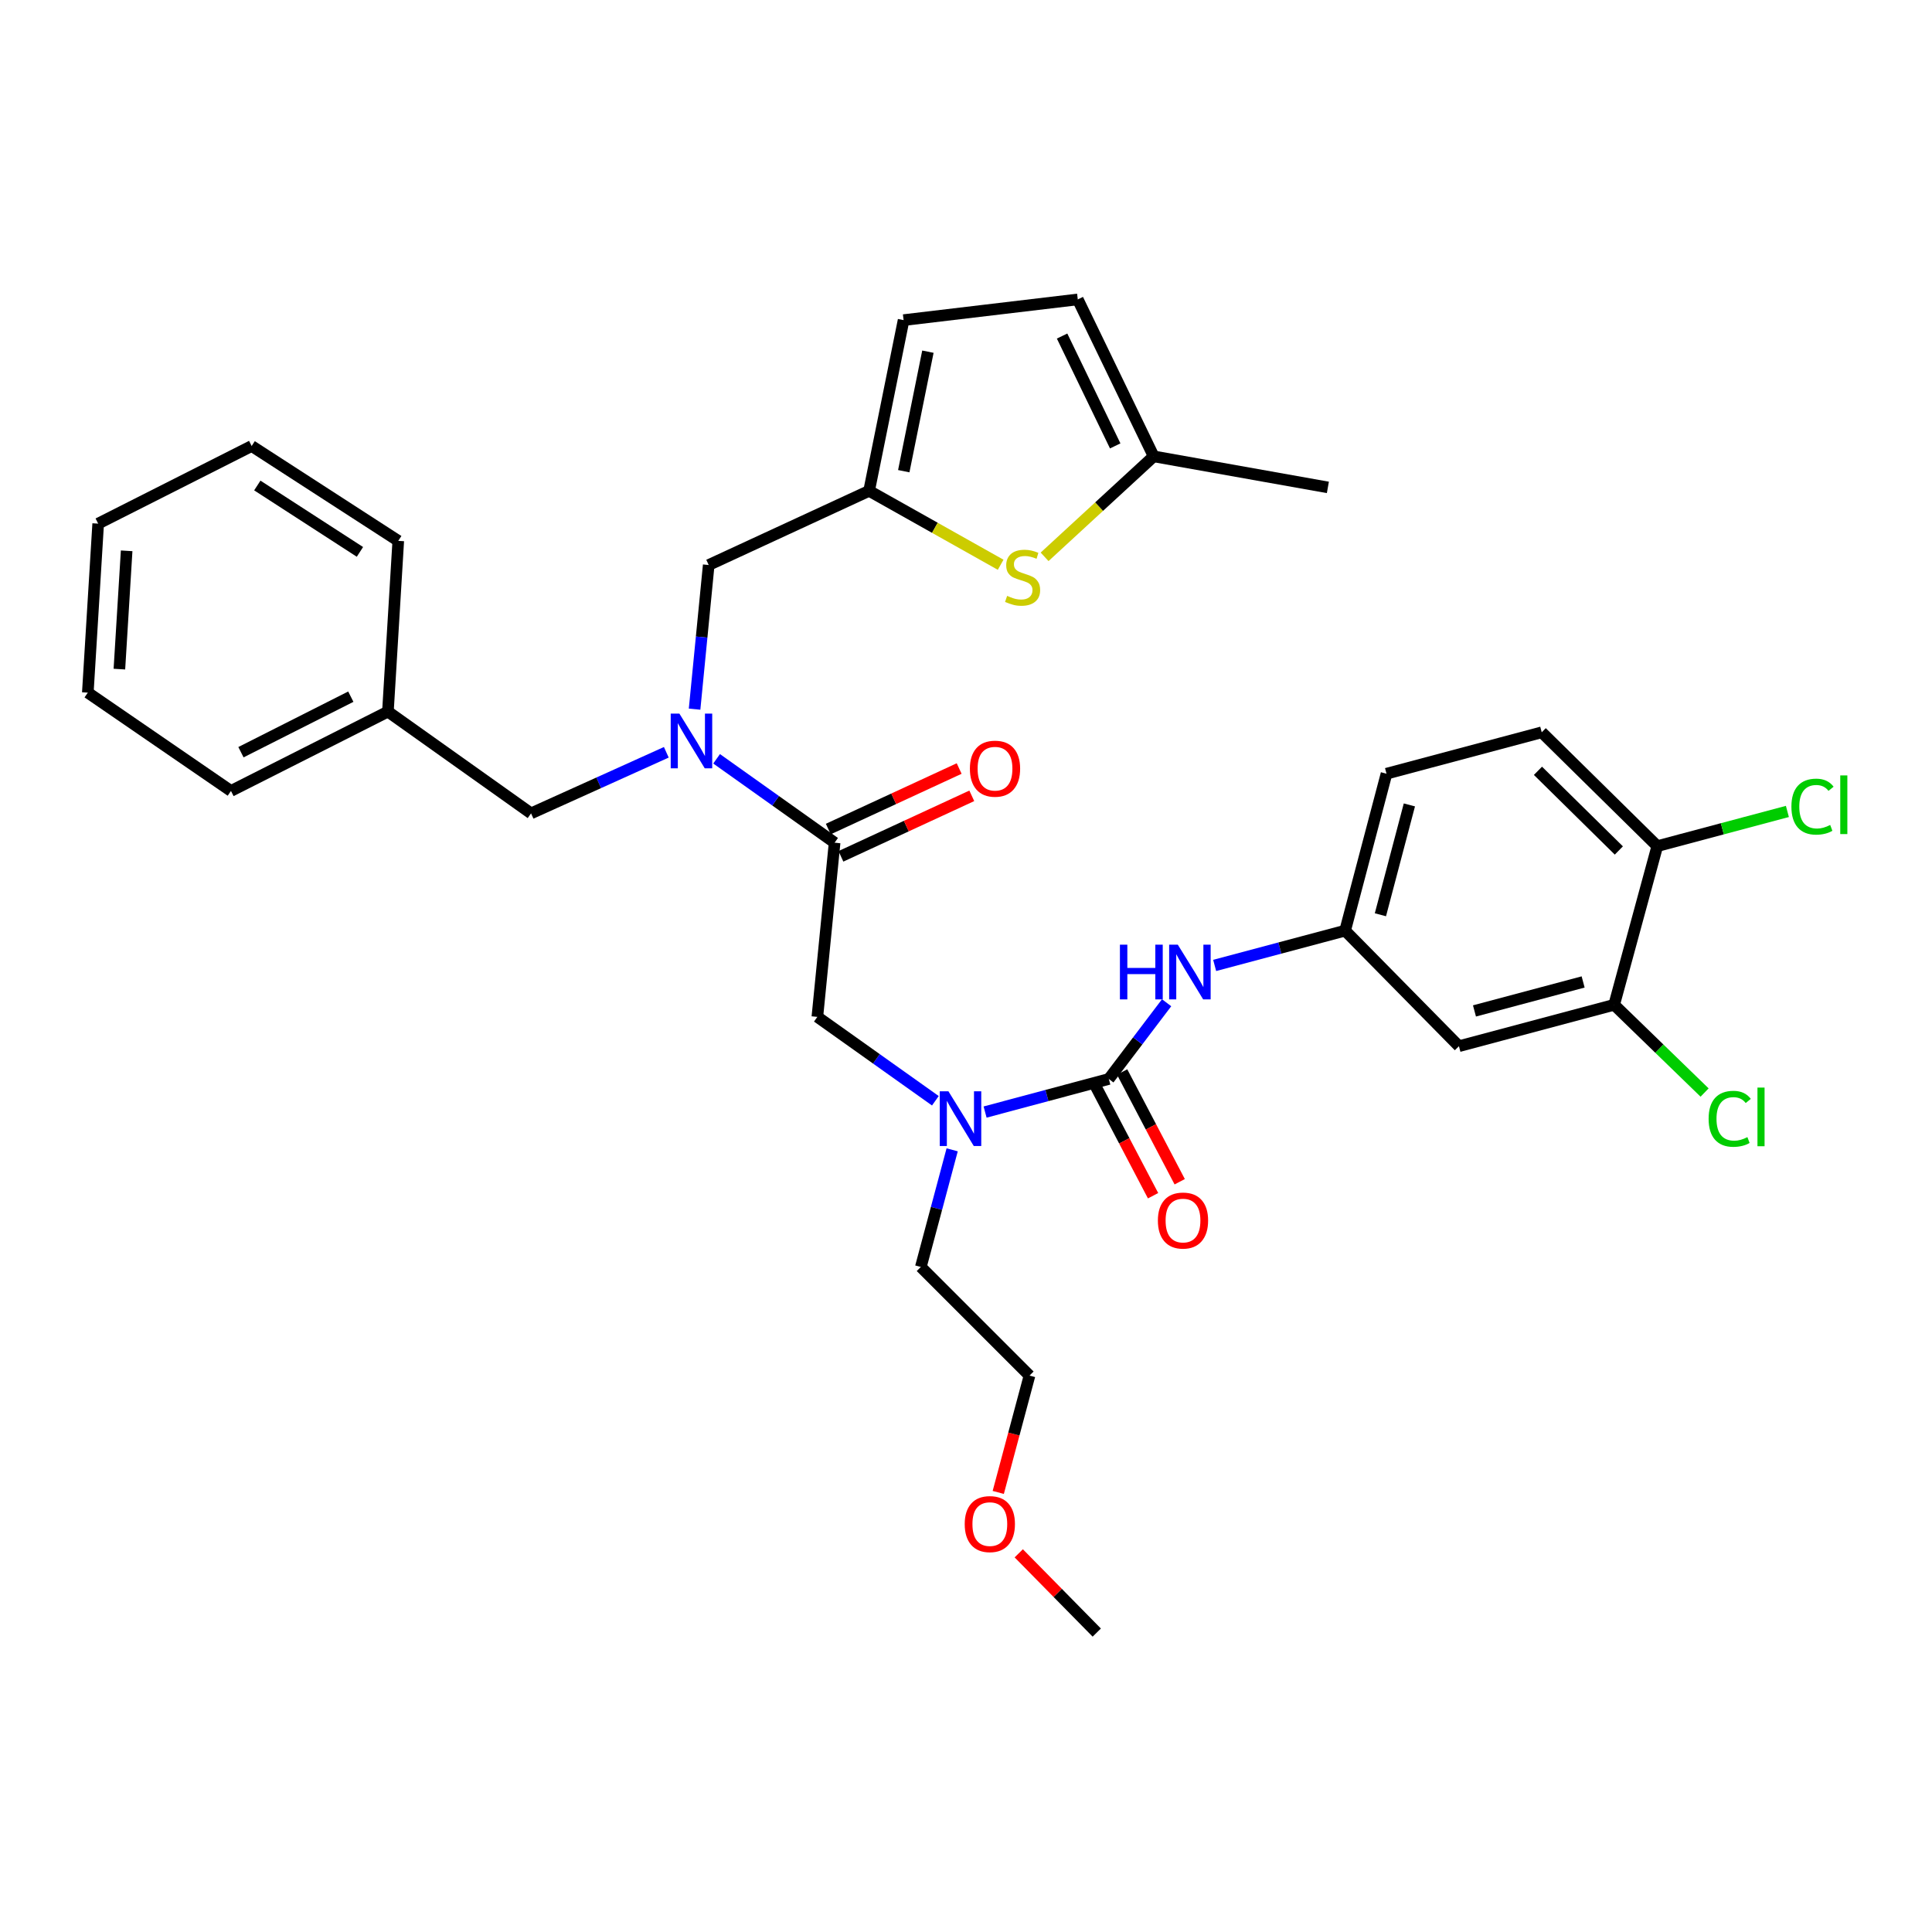 <?xml version='1.0' encoding='iso-8859-1'?>
<svg version='1.1' baseProfile='full'
              xmlns='http://www.w3.org/2000/svg'
                      xmlns:rdkit='http://www.rdkit.org/xml'
                      xmlns:xlink='http://www.w3.org/1999/xlink'
                  xml:space='preserve'
width='1000px' height='1000px' viewBox='0 0 1000 1000'>
<!-- END OF HEADER -->
<rect style='opacity:1.0;fill:#FFFFFF;stroke:none' width='1000' height='1000' x='0' y='0'> </rect>
<path class='bond-0' d='M 835.487,520.081 L 755.144,541.512' style='fill:none;fill-rule:evenodd;stroke:#000000;stroke-width:6px;stroke-linecap:butt;stroke-linejoin:miter;stroke-opacity:1' />
<path class='bond-0' d='M 819.423,508.255 L 763.183,523.256' style='fill:none;fill-rule:evenodd;stroke:#000000;stroke-width:6px;stroke-linecap:butt;stroke-linejoin:miter;stroke-opacity:1' />
<path class='bond-1' d='M 835.487,520.081 L 858.891,542.788' style='fill:none;fill-rule:evenodd;stroke:#000000;stroke-width:6px;stroke-linecap:butt;stroke-linejoin:miter;stroke-opacity:1' />
<path class='bond-1' d='M 858.891,542.788 L 882.295,565.495' style='fill:none;fill-rule:evenodd;stroke:#00CC00;stroke-width:6px;stroke-linecap:butt;stroke-linejoin:miter;stroke-opacity:1' />
<path class='bond-2' d='M 835.487,520.081 L 857.808,437.957' style='fill:none;fill-rule:evenodd;stroke:#000000;stroke-width:6px;stroke-linecap:butt;stroke-linejoin:miter;stroke-opacity:1' />
<path class='bond-3' d='M 484.143,569.752 L 453.605,548.043' style='fill:none;fill-rule:evenodd;stroke:#0000FF;stroke-width:6px;stroke-linecap:butt;stroke-linejoin:miter;stroke-opacity:1' />
<path class='bond-3' d='M 453.605,548.043 L 423.066,526.334' style='fill:none;fill-rule:evenodd;stroke:#000000;stroke-width:6px;stroke-linecap:butt;stroke-linejoin:miter;stroke-opacity:1' />
<path class='bond-4' d='M 509.883,575.599 L 541.905,567.035' style='fill:none;fill-rule:evenodd;stroke:#0000FF;stroke-width:6px;stroke-linecap:butt;stroke-linejoin:miter;stroke-opacity:1' />
<path class='bond-4' d='M 541.905,567.035 L 573.927,558.471' style='fill:none;fill-rule:evenodd;stroke:#000000;stroke-width:6px;stroke-linecap:butt;stroke-linejoin:miter;stroke-opacity:1' />
<path class='bond-5' d='M 492.838,595.149 L 484.731,625.461' style='fill:none;fill-rule:evenodd;stroke:#0000FF;stroke-width:6px;stroke-linecap:butt;stroke-linejoin:miter;stroke-opacity:1' />
<path class='bond-5' d='M 484.731,625.461 L 476.625,655.773' style='fill:none;fill-rule:evenodd;stroke:#000000;stroke-width:6px;stroke-linecap:butt;stroke-linejoin:miter;stroke-opacity:1' />
<path class='bond-6' d='M 567.034,562.086 L 581.932,590.493' style='fill:none;fill-rule:evenodd;stroke:#000000;stroke-width:6px;stroke-linecap:butt;stroke-linejoin:miter;stroke-opacity:1' />
<path class='bond-6' d='M 581.932,590.493 L 596.83,618.899' style='fill:none;fill-rule:evenodd;stroke:#FF0000;stroke-width:6px;stroke-linecap:butt;stroke-linejoin:miter;stroke-opacity:1' />
<path class='bond-6' d='M 580.82,554.856 L 595.718,583.263' style='fill:none;fill-rule:evenodd;stroke:#000000;stroke-width:6px;stroke-linecap:butt;stroke-linejoin:miter;stroke-opacity:1' />
<path class='bond-6' d='M 595.718,583.263 L 610.616,611.669' style='fill:none;fill-rule:evenodd;stroke:#FF0000;stroke-width:6px;stroke-linecap:butt;stroke-linejoin:miter;stroke-opacity:1' />
<path class='bond-7' d='M 573.927,558.471 L 588.882,538.745' style='fill:none;fill-rule:evenodd;stroke:#000000;stroke-width:6px;stroke-linecap:butt;stroke-linejoin:miter;stroke-opacity:1' />
<path class='bond-7' d='M 588.882,538.745 L 603.837,519.018' style='fill:none;fill-rule:evenodd;stroke:#0000FF;stroke-width:6px;stroke-linecap:butt;stroke-linejoin:miter;stroke-opacity:1' />
<path class='bond-8' d='M 628.707,499.704 L 662.469,490.702' style='fill:none;fill-rule:evenodd;stroke:#0000FF;stroke-width:6px;stroke-linecap:butt;stroke-linejoin:miter;stroke-opacity:1' />
<path class='bond-8' d='M 662.469,490.702 L 696.231,481.7' style='fill:none;fill-rule:evenodd;stroke:#000000;stroke-width:6px;stroke-linecap:butt;stroke-linejoin:miter;stroke-opacity:1' />
<path class='bond-9' d='M 755.144,541.512 L 696.231,481.7' style='fill:none;fill-rule:evenodd;stroke:#000000;stroke-width:6px;stroke-linecap:butt;stroke-linejoin:miter;stroke-opacity:1' />
<path class='bond-10' d='M 857.808,437.957 L 797.996,379.036' style='fill:none;fill-rule:evenodd;stroke:#000000;stroke-width:6px;stroke-linecap:butt;stroke-linejoin:miter;stroke-opacity:1' />
<path class='bond-10' d='M 837.911,440.209 L 796.043,398.964' style='fill:none;fill-rule:evenodd;stroke:#000000;stroke-width:6px;stroke-linecap:butt;stroke-linejoin:miter;stroke-opacity:1' />
<path class='bond-11' d='M 857.808,437.957 L 891.48,428.979' style='fill:none;fill-rule:evenodd;stroke:#000000;stroke-width:6px;stroke-linecap:butt;stroke-linejoin:miter;stroke-opacity:1' />
<path class='bond-11' d='M 891.48,428.979 L 925.152,420.001' style='fill:none;fill-rule:evenodd;stroke:#00CC00;stroke-width:6px;stroke-linecap:butt;stroke-linejoin:miter;stroke-opacity:1' />
<path class='bond-12' d='M 516.695,772.478 L 524.78,742.246' style='fill:none;fill-rule:evenodd;stroke:#FF0000;stroke-width:6px;stroke-linecap:butt;stroke-linejoin:miter;stroke-opacity:1' />
<path class='bond-12' d='M 524.78,742.246 L 532.865,712.013' style='fill:none;fill-rule:evenodd;stroke:#000000;stroke-width:6px;stroke-linecap:butt;stroke-linejoin:miter;stroke-opacity:1' />
<path class='bond-13' d='M 527.306,803.998 L 547.495,824.511' style='fill:none;fill-rule:evenodd;stroke:#FF0000;stroke-width:6px;stroke-linecap:butt;stroke-linejoin:miter;stroke-opacity:1' />
<path class='bond-13' d='M 547.495,824.511 L 567.683,845.024' style='fill:none;fill-rule:evenodd;stroke:#000000;stroke-width:6px;stroke-linecap:butt;stroke-linejoin:miter;stroke-opacity:1' />
<path class='bond-14' d='M 435.258,443.24 L 469.126,427.58' style='fill:none;fill-rule:evenodd;stroke:#000000;stroke-width:6px;stroke-linecap:butt;stroke-linejoin:miter;stroke-opacity:1' />
<path class='bond-14' d='M 469.126,427.58 L 502.995,411.919' style='fill:none;fill-rule:evenodd;stroke:#FF0000;stroke-width:6px;stroke-linecap:butt;stroke-linejoin:miter;stroke-opacity:1' />
<path class='bond-14' d='M 428.724,429.111 L 462.593,413.45' style='fill:none;fill-rule:evenodd;stroke:#000000;stroke-width:6px;stroke-linecap:butt;stroke-linejoin:miter;stroke-opacity:1' />
<path class='bond-14' d='M 462.593,413.45 L 496.461,397.789' style='fill:none;fill-rule:evenodd;stroke:#FF0000;stroke-width:6px;stroke-linecap:butt;stroke-linejoin:miter;stroke-opacity:1' />
<path class='bond-15' d='M 431.991,436.175 L 423.066,526.334' style='fill:none;fill-rule:evenodd;stroke:#000000;stroke-width:6px;stroke-linecap:butt;stroke-linejoin:miter;stroke-opacity:1' />
<path class='bond-16' d='M 431.991,436.175 L 401.452,414.466' style='fill:none;fill-rule:evenodd;stroke:#000000;stroke-width:6px;stroke-linecap:butt;stroke-linejoin:miter;stroke-opacity:1' />
<path class='bond-16' d='M 401.452,414.466 L 370.913,392.757' style='fill:none;fill-rule:evenodd;stroke:#0000FF;stroke-width:6px;stroke-linecap:butt;stroke-linejoin:miter;stroke-opacity:1' />
<path class='bond-17' d='M 476.625,655.773 L 532.865,712.013' style='fill:none;fill-rule:evenodd;stroke:#000000;stroke-width:6px;stroke-linecap:butt;stroke-linejoin:miter;stroke-opacity:1' />
<path class='bond-18' d='M 366.826,292.449 L 449.85,254.059' style='fill:none;fill-rule:evenodd;stroke:#000000;stroke-width:6px;stroke-linecap:butt;stroke-linejoin:miter;stroke-opacity:1' />
<path class='bond-19' d='M 366.826,292.449 L 363.169,329.755' style='fill:none;fill-rule:evenodd;stroke:#000000;stroke-width:6px;stroke-linecap:butt;stroke-linejoin:miter;stroke-opacity:1' />
<path class='bond-19' d='M 363.169,329.755 L 359.513,367.06' style='fill:none;fill-rule:evenodd;stroke:#0000FF;stroke-width:6px;stroke-linecap:butt;stroke-linejoin:miter;stroke-opacity:1' />
<path class='bond-20' d='M 344.883,389.385 L 309.88,405.192' style='fill:none;fill-rule:evenodd;stroke:#0000FF;stroke-width:6px;stroke-linecap:butt;stroke-linejoin:miter;stroke-opacity:1' />
<path class='bond-20' d='M 309.88,405.192 L 274.877,420.998' style='fill:none;fill-rule:evenodd;stroke:#000000;stroke-width:6px;stroke-linecap:butt;stroke-linejoin:miter;stroke-opacity:1' />
<path class='bond-21' d='M 274.877,420.998 L 200.787,368.329' style='fill:none;fill-rule:evenodd;stroke:#000000;stroke-width:6px;stroke-linecap:butt;stroke-linejoin:miter;stroke-opacity:1' />
<path class='bond-22' d='M 200.787,368.329 L 119.553,409.392' style='fill:none;fill-rule:evenodd;stroke:#000000;stroke-width:6px;stroke-linecap:butt;stroke-linejoin:miter;stroke-opacity:1' />
<path class='bond-22' d='M 181.579,360.596 L 124.716,389.339' style='fill:none;fill-rule:evenodd;stroke:#000000;stroke-width:6px;stroke-linecap:butt;stroke-linejoin:miter;stroke-opacity:1' />
<path class='bond-23' d='M 200.787,368.329 L 206.14,279.952' style='fill:none;fill-rule:evenodd;stroke:#000000;stroke-width:6px;stroke-linecap:butt;stroke-linejoin:miter;stroke-opacity:1' />
<path class='bond-24' d='M 449.85,254.059 L 483.892,273.189' style='fill:none;fill-rule:evenodd;stroke:#000000;stroke-width:6px;stroke-linecap:butt;stroke-linejoin:miter;stroke-opacity:1' />
<path class='bond-24' d='M 483.892,273.189 L 517.935,292.319' style='fill:none;fill-rule:evenodd;stroke:#CCCC00;stroke-width:6px;stroke-linecap:butt;stroke-linejoin:miter;stroke-opacity:1' />
<path class='bond-25' d='M 449.85,254.059 L 467.7,165.691' style='fill:none;fill-rule:evenodd;stroke:#000000;stroke-width:6px;stroke-linecap:butt;stroke-linejoin:miter;stroke-opacity:1' />
<path class='bond-25' d='M 467.786,243.886 L 480.281,182.028' style='fill:none;fill-rule:evenodd;stroke:#000000;stroke-width:6px;stroke-linecap:butt;stroke-linejoin:miter;stroke-opacity:1' />
<path class='bond-26' d='M 540.679,288.214 L 568.909,262.212' style='fill:none;fill-rule:evenodd;stroke:#CCCC00;stroke-width:6px;stroke-linecap:butt;stroke-linejoin:miter;stroke-opacity:1' />
<path class='bond-26' d='M 568.909,262.212 L 597.139,236.209' style='fill:none;fill-rule:evenodd;stroke:#000000;stroke-width:6px;stroke-linecap:butt;stroke-linejoin:miter;stroke-opacity:1' />
<path class='bond-27' d='M 467.7,165.691 L 557.858,154.976' style='fill:none;fill-rule:evenodd;stroke:#000000;stroke-width:6px;stroke-linecap:butt;stroke-linejoin:miter;stroke-opacity:1' />
<path class='bond-28' d='M 597.139,236.209 L 557.858,154.976' style='fill:none;fill-rule:evenodd;stroke:#000000;stroke-width:6px;stroke-linecap:butt;stroke-linejoin:miter;stroke-opacity:1' />
<path class='bond-28' d='M 577.232,230.801 L 549.736,173.937' style='fill:none;fill-rule:evenodd;stroke:#000000;stroke-width:6px;stroke-linecap:butt;stroke-linejoin:miter;stroke-opacity:1' />
<path class='bond-29' d='M 597.139,236.209 L 687.306,252.278' style='fill:none;fill-rule:evenodd;stroke:#000000;stroke-width:6px;stroke-linecap:butt;stroke-linejoin:miter;stroke-opacity:1' />
<path class='bond-30' d='M 119.553,409.392 L 45.455,358.505' style='fill:none;fill-rule:evenodd;stroke:#000000;stroke-width:6px;stroke-linecap:butt;stroke-linejoin:miter;stroke-opacity:1' />
<path class='bond-31' d='M 206.14,279.952 L 130.26,230.856' style='fill:none;fill-rule:evenodd;stroke:#000000;stroke-width:6px;stroke-linecap:butt;stroke-linejoin:miter;stroke-opacity:1' />
<path class='bond-31' d='M 186.302,285.658 L 133.185,251.29' style='fill:none;fill-rule:evenodd;stroke:#000000;stroke-width:6px;stroke-linecap:butt;stroke-linejoin:miter;stroke-opacity:1' />
<path class='bond-32' d='M 45.455,358.505 L 50.816,271.027' style='fill:none;fill-rule:evenodd;stroke:#000000;stroke-width:6px;stroke-linecap:butt;stroke-linejoin:miter;stroke-opacity:1' />
<path class='bond-32' d='M 61.797,346.336 L 65.55,285.101' style='fill:none;fill-rule:evenodd;stroke:#000000;stroke-width:6px;stroke-linecap:butt;stroke-linejoin:miter;stroke-opacity:1' />
<path class='bond-33' d='M 130.26,230.856 L 50.816,271.027' style='fill:none;fill-rule:evenodd;stroke:#000000;stroke-width:6px;stroke-linecap:butt;stroke-linejoin:miter;stroke-opacity:1' />
<path class='bond-34' d='M 696.231,481.7 L 717.653,400.467' style='fill:none;fill-rule:evenodd;stroke:#000000;stroke-width:6px;stroke-linecap:butt;stroke-linejoin:miter;stroke-opacity:1' />
<path class='bond-34' d='M 714.497,473.485 L 729.492,416.621' style='fill:none;fill-rule:evenodd;stroke:#000000;stroke-width:6px;stroke-linecap:butt;stroke-linejoin:miter;stroke-opacity:1' />
<path class='bond-35' d='M 797.996,379.036 L 717.653,400.467' style='fill:none;fill-rule:evenodd;stroke:#000000;stroke-width:6px;stroke-linecap:butt;stroke-linejoin:miter;stroke-opacity:1' />
<path  class='atom-1' d='M 490.896 564.842
L 500.176 579.842
Q 501.096 581.322, 502.576 584.002
Q 504.056 586.682, 504.136 586.842
L 504.136 564.842
L 507.896 564.842
L 507.896 593.162
L 504.016 593.162
L 494.056 576.762
Q 492.896 574.842, 491.656 572.642
Q 490.456 570.442, 490.096 569.762
L 490.096 593.162
L 486.416 593.162
L 486.416 564.842
L 490.896 564.842
' fill='#0000FF'/>
<path  class='atom-3' d='M 599.317 631.751
Q 599.317 624.951, 602.677 621.151
Q 606.037 617.351, 612.317 617.351
Q 618.597 617.351, 621.957 621.151
Q 625.317 624.951, 625.317 631.751
Q 625.317 638.631, 621.917 642.551
Q 618.517 646.431, 612.317 646.431
Q 606.077 646.431, 602.677 642.551
Q 599.317 638.671, 599.317 631.751
M 612.317 643.231
Q 616.637 643.231, 618.957 640.351
Q 621.317 637.431, 621.317 631.751
Q 621.317 626.191, 618.957 623.391
Q 616.637 620.551, 612.317 620.551
Q 607.997 620.551, 605.637 623.351
Q 603.317 626.151, 603.317 631.751
Q 603.317 637.471, 605.637 640.351
Q 607.997 643.231, 612.317 643.231
' fill='#FF0000'/>
<path  class='atom-4' d='M 579.669 488.962
L 583.509 488.962
L 583.509 501.002
L 597.989 501.002
L 597.989 488.962
L 601.829 488.962
L 601.829 517.282
L 597.989 517.282
L 597.989 504.202
L 583.509 504.202
L 583.509 517.282
L 579.669 517.282
L 579.669 488.962
' fill='#0000FF'/>
<path  class='atom-4' d='M 609.629 488.962
L 618.909 503.962
Q 619.829 505.442, 621.309 508.122
Q 622.789 510.802, 622.869 510.962
L 622.869 488.962
L 626.629 488.962
L 626.629 517.282
L 622.749 517.282
L 612.789 500.882
Q 611.629 498.962, 610.389 496.762
Q 609.189 494.562, 608.829 493.882
L 608.829 517.282
L 605.149 517.282
L 605.149 488.962
L 609.629 488.962
' fill='#0000FF'/>
<path  class='atom-7' d='M 499.334 788.864
Q 499.334 782.064, 502.694 778.264
Q 506.054 774.464, 512.334 774.464
Q 518.614 774.464, 521.974 778.264
Q 525.334 782.064, 525.334 788.864
Q 525.334 795.744, 521.934 799.664
Q 518.534 803.544, 512.334 803.544
Q 506.094 803.544, 502.694 799.664
Q 499.334 795.784, 499.334 788.864
M 512.334 800.344
Q 516.654 800.344, 518.974 797.464
Q 521.334 794.544, 521.334 788.864
Q 521.334 783.304, 518.974 780.504
Q 516.654 777.664, 512.334 777.664
Q 508.014 777.664, 505.654 780.464
Q 503.334 783.264, 503.334 788.864
Q 503.334 794.584, 505.654 797.464
Q 508.014 800.344, 512.334 800.344
' fill='#FF0000'/>
<path  class='atom-9' d='M 502.015 397.866
Q 502.015 391.066, 505.375 387.266
Q 508.735 383.466, 515.015 383.466
Q 521.295 383.466, 524.655 387.266
Q 528.015 391.066, 528.015 397.866
Q 528.015 404.746, 524.615 408.666
Q 521.215 412.546, 515.015 412.546
Q 508.775 412.546, 505.375 408.666
Q 502.015 404.786, 502.015 397.866
M 515.015 409.346
Q 519.335 409.346, 521.655 406.466
Q 524.015 403.546, 524.015 397.866
Q 524.015 392.306, 521.655 389.506
Q 519.335 386.666, 515.015 386.666
Q 510.695 386.666, 508.335 389.466
Q 506.015 392.266, 506.015 397.866
Q 506.015 403.586, 508.335 406.466
Q 510.695 409.346, 515.015 409.346
' fill='#FF0000'/>
<path  class='atom-13' d='M 351.641 369.347
L 360.921 384.347
Q 361.841 385.827, 363.321 388.507
Q 364.801 391.187, 364.881 391.347
L 364.881 369.347
L 368.641 369.347
L 368.641 397.667
L 364.761 397.667
L 354.801 381.267
Q 353.641 379.347, 352.401 377.147
Q 351.201 374.947, 350.841 374.267
L 350.841 397.667
L 347.161 397.667
L 347.161 369.347
L 351.641 369.347
' fill='#0000FF'/>
<path  class='atom-17' d='M 521.293 308.422
Q 521.613 308.542, 522.933 309.102
Q 524.253 309.662, 525.693 310.022
Q 527.173 310.342, 528.613 310.342
Q 531.293 310.342, 532.853 309.062
Q 534.413 307.742, 534.413 305.462
Q 534.413 303.902, 533.613 302.942
Q 532.853 301.982, 531.653 301.462
Q 530.453 300.942, 528.453 300.342
Q 525.933 299.582, 524.413 298.862
Q 522.933 298.142, 521.853 296.622
Q 520.813 295.102, 520.813 292.542
Q 520.813 288.982, 523.213 286.782
Q 525.653 284.582, 530.453 284.582
Q 533.733 284.582, 537.453 286.142
L 536.533 289.222
Q 533.133 287.822, 530.573 287.822
Q 527.813 287.822, 526.293 288.982
Q 524.773 290.102, 524.813 292.062
Q 524.813 293.582, 525.573 294.502
Q 526.373 295.422, 527.493 295.942
Q 528.653 296.462, 530.573 297.062
Q 533.133 297.862, 534.653 298.662
Q 536.173 299.462, 537.253 301.102
Q 538.373 302.702, 538.373 305.462
Q 538.373 309.382, 535.733 311.502
Q 533.133 313.582, 528.773 313.582
Q 526.253 313.582, 524.333 313.022
Q 522.453 312.502, 520.213 311.582
L 521.293 308.422
' fill='#CCCC00'/>
<path  class='atom-31' d='M 884.378 579.092
Q 884.378 572.052, 887.658 568.372
Q 890.978 564.652, 897.258 564.652
Q 903.098 564.652, 906.218 568.772
L 903.578 570.932
Q 901.298 567.932, 897.258 567.932
Q 892.978 567.932, 890.698 570.812
Q 888.458 573.652, 888.458 579.092
Q 888.458 584.692, 890.778 587.572
Q 893.138 590.452, 897.698 590.452
Q 900.818 590.452, 904.458 588.572
L 905.578 591.572
Q 904.098 592.532, 901.858 593.092
Q 899.618 593.652, 897.138 593.652
Q 890.978 593.652, 887.658 589.892
Q 884.378 586.132, 884.378 579.092
' fill='#00CC00'/>
<path  class='atom-31' d='M 909.658 562.932
L 913.338 562.932
L 913.338 593.292
L 909.658 593.292
L 909.658 562.932
' fill='#00CC00'/>
<path  class='atom-32' d='M 927.231 417.515
Q 927.231 410.475, 930.511 406.795
Q 933.831 403.075, 940.111 403.075
Q 945.951 403.075, 949.071 407.195
L 946.431 409.355
Q 944.151 406.355, 940.111 406.355
Q 935.831 406.355, 933.551 409.235
Q 931.311 412.075, 931.311 417.515
Q 931.311 423.115, 933.631 425.995
Q 935.991 428.875, 940.551 428.875
Q 943.671 428.875, 947.311 426.995
L 948.431 429.995
Q 946.951 430.955, 944.711 431.515
Q 942.471 432.075, 939.991 432.075
Q 933.831 432.075, 930.511 428.315
Q 927.231 424.555, 927.231 417.515
' fill='#00CC00'/>
<path  class='atom-32' d='M 952.511 401.355
L 956.191 401.355
L 956.191 431.715
L 952.511 431.715
L 952.511 401.355
' fill='#00CC00'/>
</svg>
